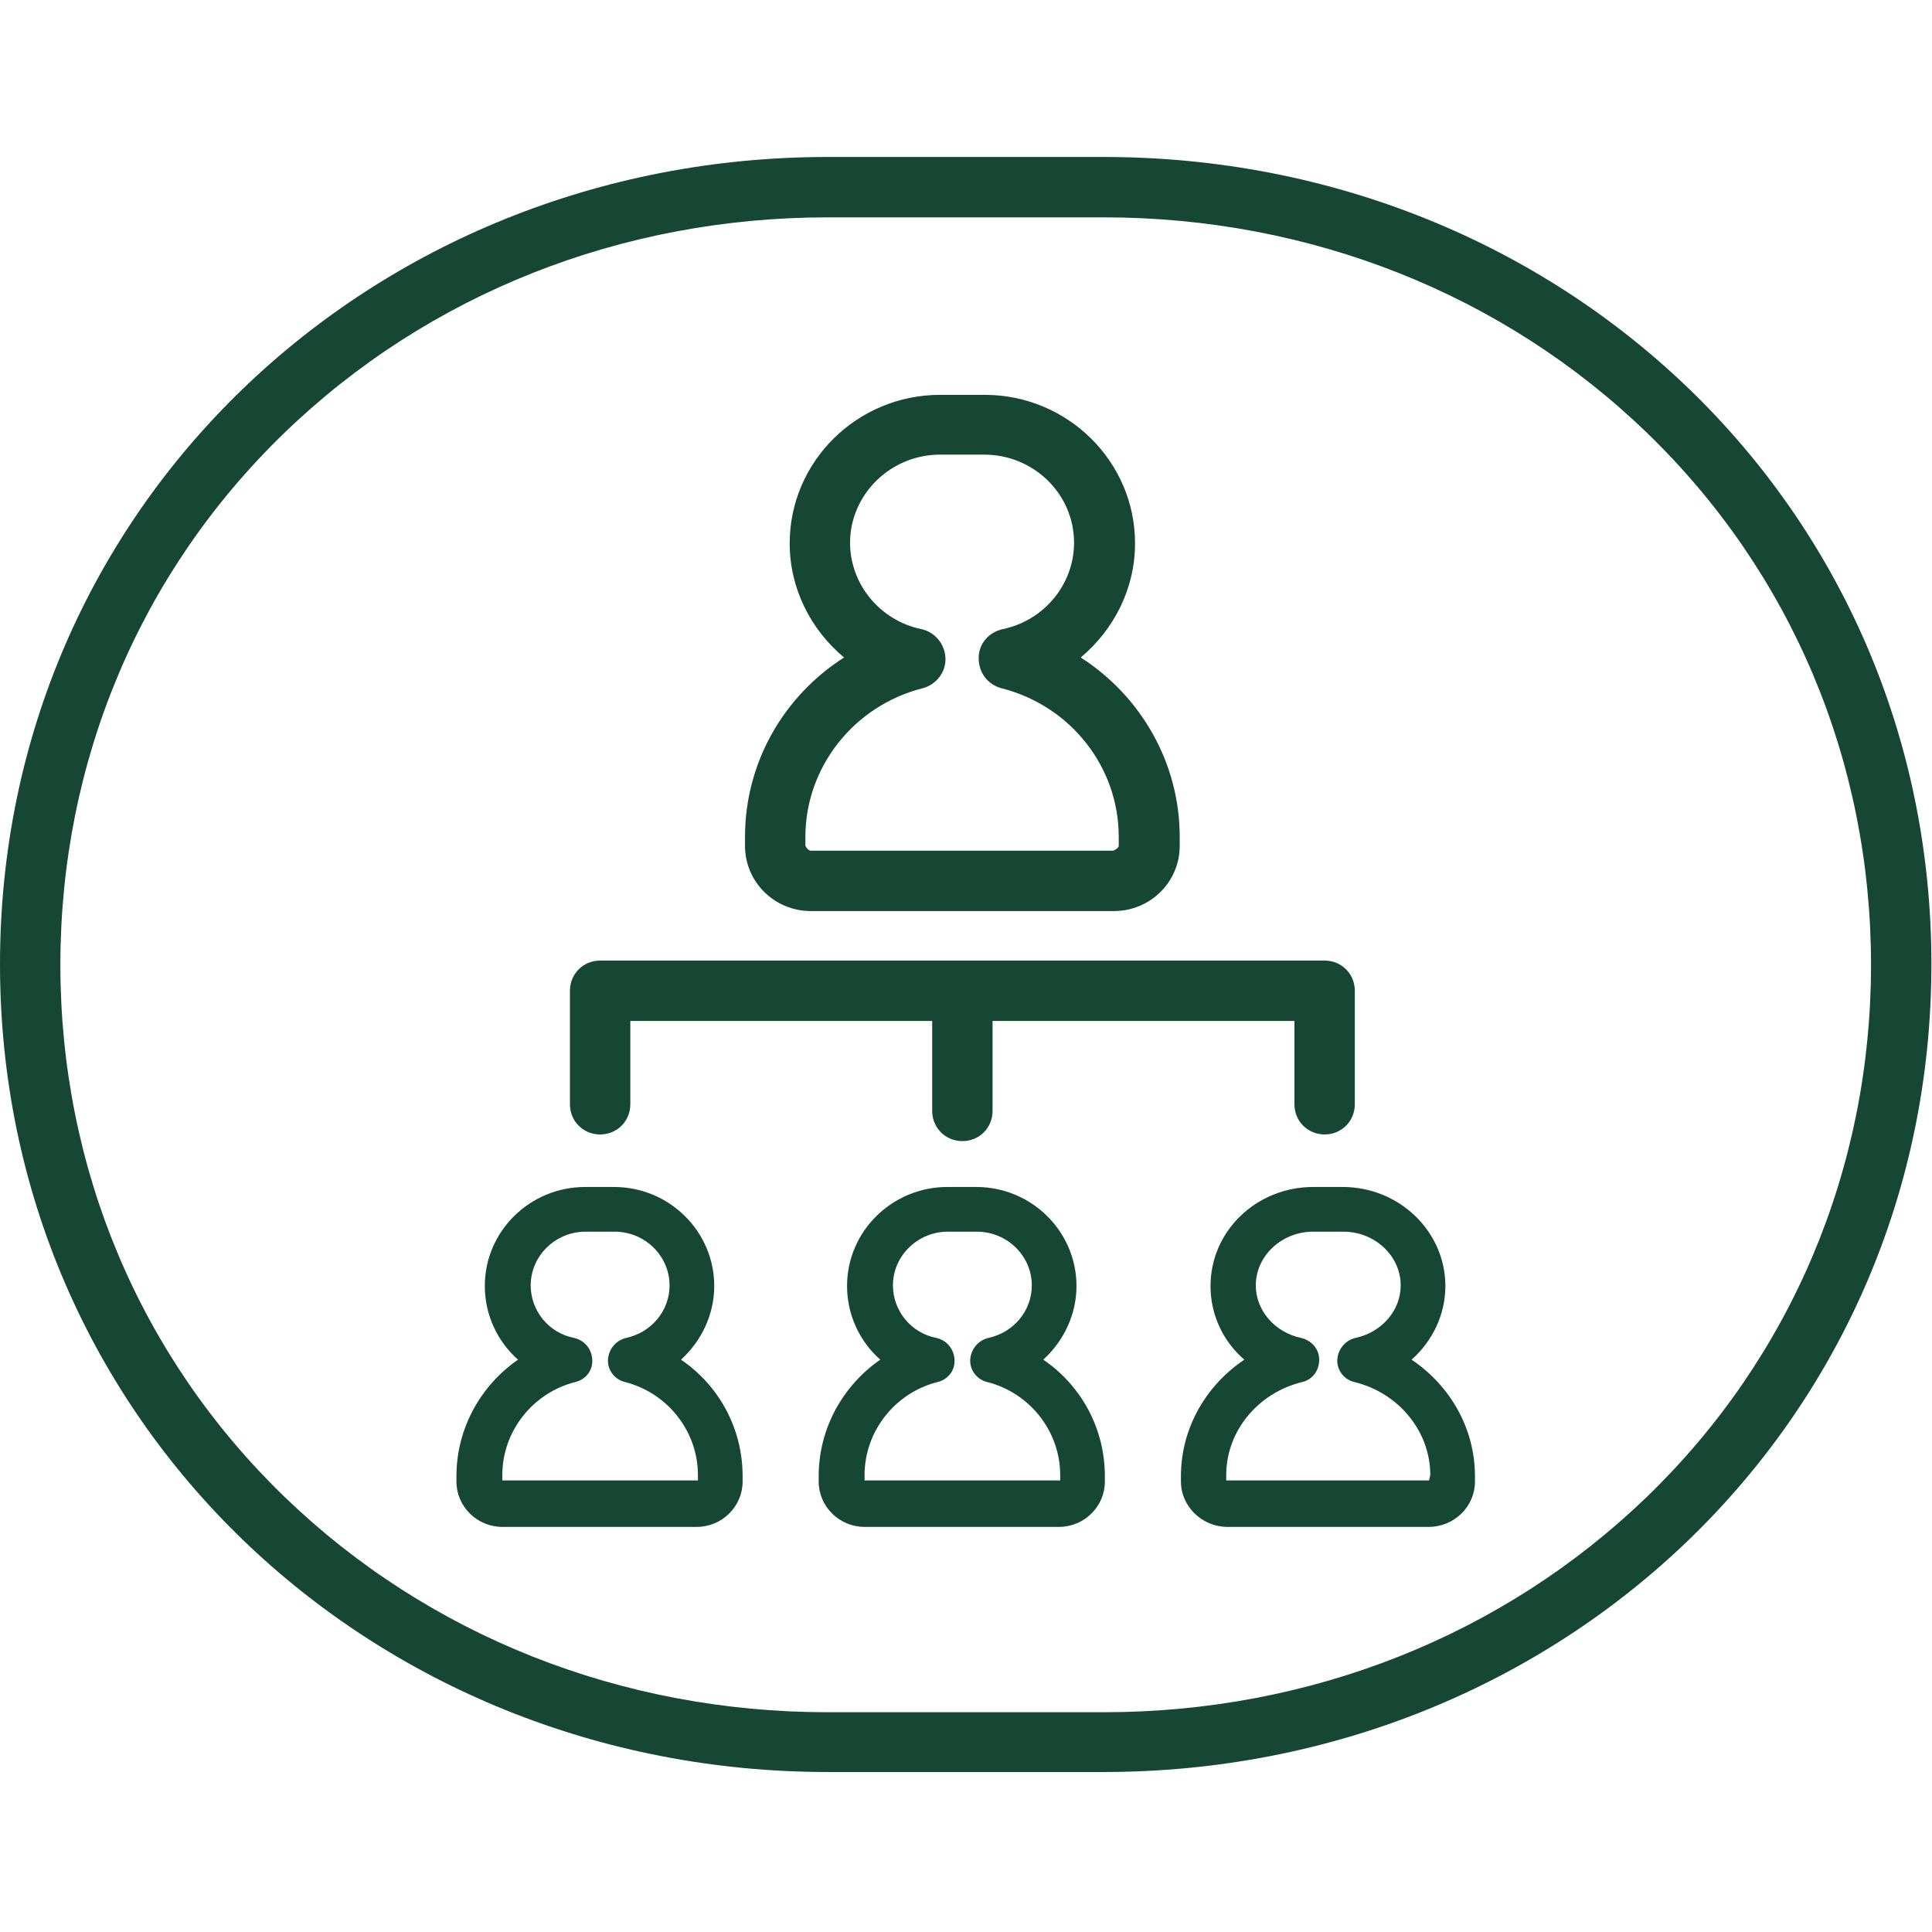 <?xml version="1.0" encoding="UTF-8"?>
<svg xmlns="http://www.w3.org/2000/svg" width="128" height="128" viewBox="0 0 128 128" fill="none">
  <path d="M73.12 14.4C86.8 14.4 99.6 19.48 109.12 28.68C118.68 37.92 123.96 50.44 123.96 63.92C123.96 77.4 118.68 89.92 109.12 99.16C99.6 108.36 86.8 113.44 73.12 113.44H54.84C41.16 113.44 28.36 108.36 18.84 99.16C9.28 89.92 4 77.4 4 63.92C4 50.44 9.28 37.92 18.84 28.68C28.36 19.48 41.16 14.4 54.84 14.4H73.12ZM73.12 10.4H54.84C24.56 10.4 0 33.6 0 63.88C0 94.16 24.56 117.4 54.84 117.4H73.12C103.4 117.4 127.96 94.2 127.96 63.88C127.96 33.56 103.44 10.4 73.12 10.4Z" fill="#154734"></path>
  <path d="M73.759 60.36H53.719C51.319 60.36 49.359 58.44 49.359 56.04V55.44C49.359 50.52 51.919 46.12 55.919 43.56C53.719 41.72 52.319 39 52.319 36C52.319 30.56 56.799 26.16 62.279 26.16H65.239C70.719 26.16 75.199 30.56 75.199 36C75.199 39 73.799 41.72 71.599 43.56C75.599 46.12 78.159 50.56 78.159 55.44V56.04C78.159 58.44 76.199 60.36 73.799 60.36H73.759ZM62.279 30.12C58.999 30.12 56.319 32.76 56.319 35.96C56.319 38.72 58.319 41.12 61.039 41.68C61.959 41.88 62.599 42.68 62.639 43.6C62.679 44.52 62.039 45.36 61.119 45.6C56.559 46.76 53.359 50.84 53.359 55.44V56.04C53.359 56.04 53.519 56.36 53.719 56.36H73.759C73.759 56.36 74.119 56.2 74.119 56.04V55.44C74.119 50.8 70.919 46.76 66.359 45.6C65.439 45.36 64.839 44.56 64.839 43.6C64.839 42.64 65.519 41.88 66.439 41.68C69.159 41.12 71.159 38.72 71.159 35.96C71.159 32.72 68.479 30.12 65.199 30.12H62.239H62.279Z" fill="#154734"></path>
  <path d="M94.68 101.161H81.32C79.64 101.161 78.24 99.801 78.24 98.161V97.801C78.24 94.641 79.88 91.801 82.44 90.081C81.04 88.881 80.2 87.121 80.2 85.201C80.2 81.561 83.24 78.641 87 78.641H88.96C92.72 78.641 95.76 81.601 95.76 85.201C95.76 87.081 94.92 88.841 93.52 90.081C96.08 91.801 97.72 94.641 97.72 97.801V98.161C97.72 99.801 96.36 101.161 94.64 101.161H94.68ZM87 81.601C84.92 81.601 83.2 83.201 83.2 85.161C83.2 86.841 84.48 88.281 86.2 88.641C86.88 88.801 87.4 89.361 87.4 90.081C87.4 90.801 86.96 91.401 86.28 91.561C83.32 92.281 81.24 94.841 81.24 97.721V98.081H94.68L94.76 97.721C94.76 94.841 92.68 92.281 89.72 91.561C89.04 91.401 88.56 90.761 88.6 90.081C88.64 89.401 89.12 88.801 89.8 88.641C91.52 88.281 92.8 86.841 92.8 85.161C92.8 83.201 91.08 81.601 89 81.601H87.04H87Z" fill="#154734"></path>
  <path d="M70.24 101.161H57.28C55.6 101.161 54.24 99.801 54.24 98.161V97.801C54.24 94.641 55.84 91.801 58.32 90.081C56.96 88.881 56.12 87.121 56.12 85.201C56.12 81.561 59.12 78.641 62.76 78.641H64.68C68.36 78.641 71.32 81.601 71.32 85.201C71.32 87.081 70.48 88.841 69.12 90.081C71.64 91.801 73.2 94.641 73.2 97.801V98.161C73.2 99.801 71.84 101.161 70.16 101.161H70.24ZM62.8 81.601C60.8 81.601 59.16 83.201 59.16 85.161C59.16 86.841 60.36 88.321 62.04 88.641C62.72 88.801 63.2 89.361 63.24 90.081C63.28 90.801 62.8 91.401 62.12 91.561C59.28 92.281 57.28 94.841 57.28 97.721V98.081H70.24V97.721C70.24 94.841 68.24 92.281 65.4 91.561C64.72 91.401 64.24 90.761 64.28 90.081C64.32 89.401 64.8 88.801 65.48 88.641C67.16 88.281 68.36 86.841 68.36 85.161C68.36 83.201 66.72 81.601 64.72 81.601H62.8Z" fill="#154734"></path>
  <path d="M46.24 101.161H33.28C31.6 101.161 30.24 99.801 30.24 98.161V97.801C30.24 94.641 31.84 91.801 34.32 90.081C32.96 88.881 32.12 87.121 32.12 85.201C32.12 81.561 35.12 78.641 38.76 78.641H40.68C44.36 78.641 47.32 81.601 47.32 85.201C47.32 87.081 46.48 88.841 45.12 90.081C47.64 91.801 49.2 94.641 49.2 97.801V98.161C49.2 99.801 47.84 101.161 46.16 101.161H46.24ZM38.8 81.601C36.8 81.601 35.16 83.201 35.16 85.161C35.16 86.841 36.36 88.321 38.04 88.641C38.72 88.801 39.2 89.361 39.24 90.081C39.28 90.801 38.8 91.401 38.12 91.561C35.28 92.281 33.28 94.841 33.28 97.721V98.081H46.24V97.721C46.24 94.841 44.24 92.281 41.4 91.561C40.72 91.401 40.24 90.761 40.28 90.081C40.32 89.401 40.8 88.801 41.48 88.641C43.16 88.281 44.36 86.841 44.36 85.161C44.36 83.201 42.72 81.601 40.72 81.601H38.8Z" fill="#154734"></path>
  <path d="M39.76 75.161C40.88 75.161 41.76 74.281 41.76 73.161V67.641H61.76V73.601C61.76 74.721 62.64 75.601 63.76 75.601C64.88 75.601 65.76 74.721 65.76 73.601V67.641H85.76V73.161C85.76 74.281 86.64 75.161 87.76 75.161C88.88 75.161 89.76 74.281 89.76 73.161V65.641C89.76 64.521 88.88 63.641 87.76 63.641H39.76C38.64 63.641 37.76 64.521 37.76 65.641V73.161C37.76 74.281 38.64 75.161 39.76 75.161Z" fill="#154734"></path>
</svg>
